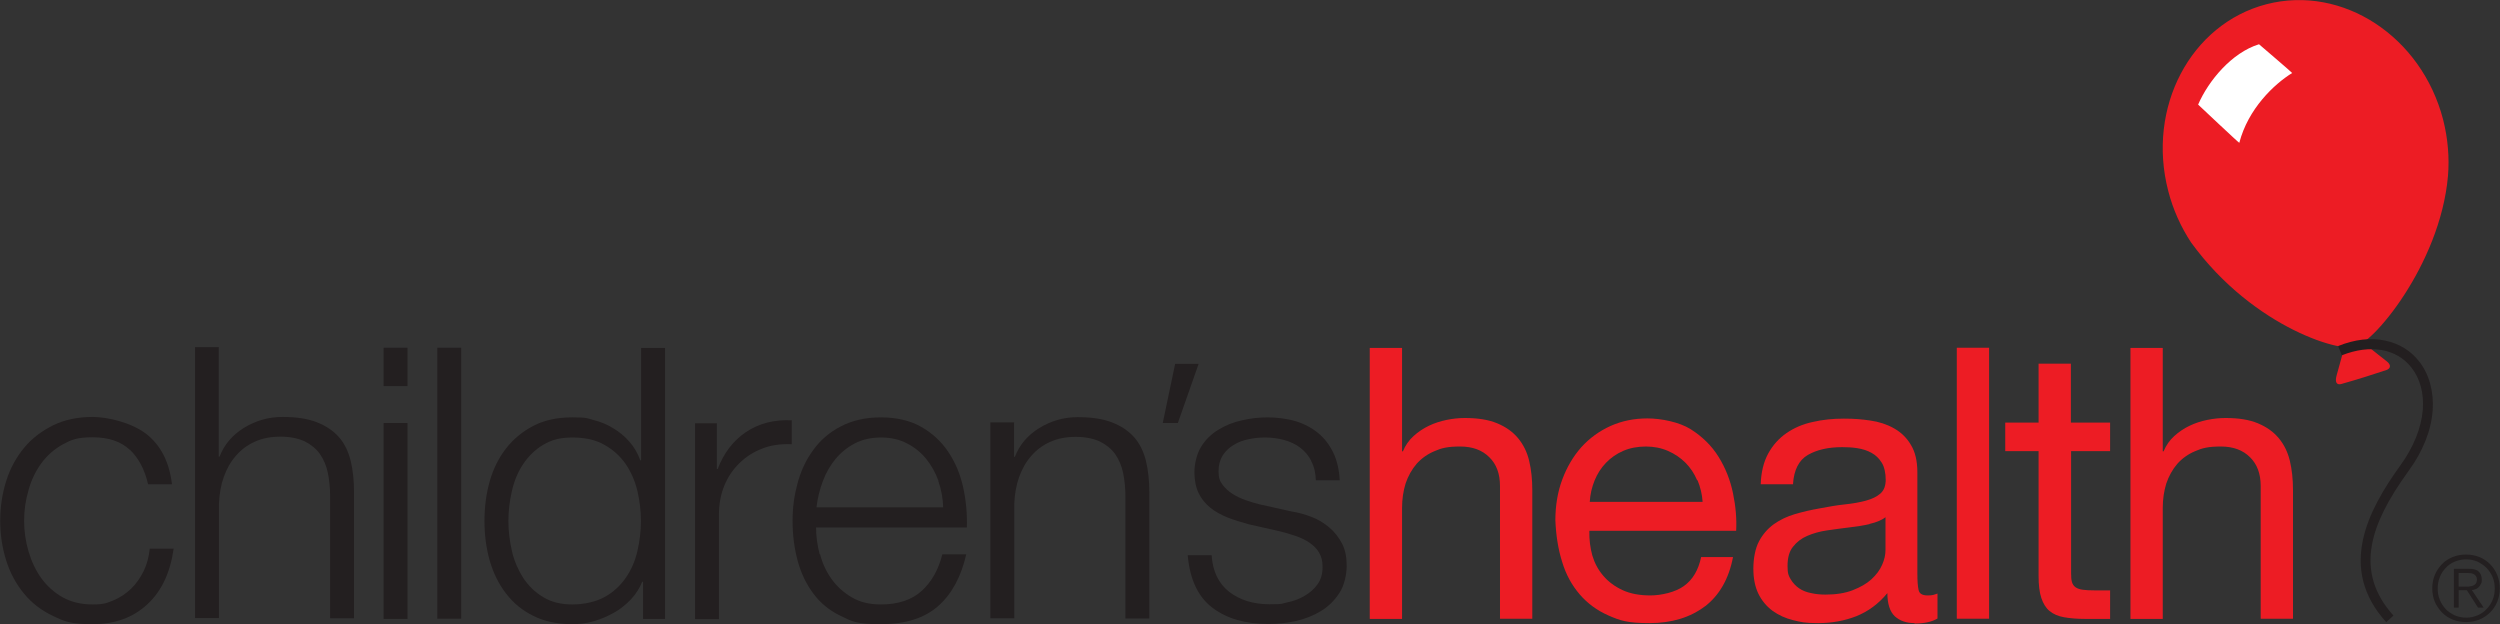 <?xml version="1.0" encoding="UTF-8"?>
<svg xmlns="http://www.w3.org/2000/svg" version="1.1" viewBox="0 0 1192 297.6">
  <rect x="0" y="0" width="1192" height="297.6" fill="#333333" stroke="none"/>
  <defs>
    <style>
      .cls-1 {
        fill: #231f20;
      }

      .cls-2 {
        fill: #ed1c24;
      }

      .cls-3 {
        fill: #fff;
      }
    </style>
  </defs>
  <!-- Generator: Adobe Illustrator 28.6.0, SVG Export Plug-In . SVG Version: 1.2.0 Build 709)  -->
  <g>
    <g id="Layer_1">
      <g>
        <g>
          <path class="cls-2" d="M1129.8,165.6c-4.2-.4-11,1.7-12.9,3.2-.5,2-.8,2.8-2.8,10.2-.9,3.2,0,4.7,2.2,4.1,8.9-2.5,14.6-4.4,21.6-6.7,1.8-.6,2.5-2.3,0-4.2-1.5-1.2-5.9-4.6-8.2-6.5"/>
          <path class="cls-2" d="M1164.9,57.1c-10.3-39.8-48-64.4-84.2-55.1-36.2,9.4-57.2,49.2-46.9,89,2.3,9,6.1,17.3,10.9,24.6,30.4,41.8,74.3,53.2,78.1,49.3,7,.8,40.6-38,44.4-81h0c.7-8.7,0-17.7-2.3-26.8"/>
        </g>
        <g>
          <path class="cls-3" d="M1048.1,49.9s19.5,18.4,19.6,18.2c4.2-16.2,16.5-27.9,25.2-33.3.1-.1-15.8-13.7-15.8-13.7-13,4-24.1,17.4-29,28.7"/>
          <path class="cls-1" d="M1137.8,296.7c-23.4-25.7-8.7-53.5,6.7-74.8,6.3-8.7,10-17.9,10.7-26.6.6-7.7-1.3-14.8-5.4-20-7.1-9.1-19.5-11.3-33.2-5.9l-1.8-4.4c7.9-3.2,15.7-4.1,22.5-2.6,6.6,1.4,12.2,4.8,16.2,10,4.8,6.1,7,14.4,6.4,23.3-.7,9.6-4.7,19.6-11.6,29-9.9,13.7-15.4,24.7-17.3,34.8-2.4,12.6,1,23.8,10.2,34l-3.5,3.2Z"/>
          <path class="cls-2" d="M668.5,165.8v49.4h.4c1.2-2.9,2.9-5.3,5.1-7.3,2.2-2,4.6-3.6,7.3-4.9,2.7-1.3,5.6-2.2,8.5-2.8,3-.6,5.8-.9,8.6-.9,6.1,0,11.3.8,15.4,2.5,4.1,1.7,7.4,4,10,7.1,2.5,3,4.3,6.6,5.3,10.8,1,4.2,1.5,8.8,1.5,13.8v61.5h-15.4v-63.3c0-5.8-1.7-10.4-5.1-13.7-3.4-3.4-8-5.1-13.9-5.1s-8.8.7-12.2,2.2c-3.4,1.4-6.3,3.5-8.6,6.1-2.3,2.7-4,5.8-5.2,9.3-1.1,3.6-1.7,7.4-1.7,11.7v52.9h-15.4v-129.2h15.4Z"/>
          <path class="cls-2" d="M812.9,289.1c-7,5.3-15.8,8-26.4,8s-14-1.2-19.5-3.6c-5.5-2.4-10.1-5.8-13.8-10.1-3.7-4.3-6.6-9.5-8.4-15.6-1.9-6-2.9-12.6-3.2-19.7,0-7.1,1.1-13.6,3.3-19.5,2.2-5.9,5.2-11,9.1-15.4,3.9-4.3,8.6-7.7,13.9-10.1,5.4-2.4,11.2-3.6,17.6-3.6s15.2,1.7,20.7,5.2,9.9,7.8,13.2,13.1c3.3,5.3,5.6,11.1,6.9,17.4,1.3,6.3,1.8,12.2,1.5,17.9h-70c-.1,4.1.4,8,1.4,11.7,1.1,3.7,2.8,6.9,5.3,9.8,2.4,2.8,5.5,5.1,9.2,6.8,3.7,1.7,8.1,2.5,13.2,2.5s11.9-1.5,16-4.5c4.2-3,6.9-7.6,8.2-13.8h15.2c-2,10.5-6.6,18.4-13.6,23.7M809.2,229c-1.4-3.3-3.3-6.1-5.6-8.4-2.3-2.3-5.1-4.2-8.3-5.6-3.2-1.4-6.7-2.1-10.6-2.1s-7.6.7-10.8,2.1c-3.2,1.4-5.9,3.3-8.2,5.7-2.3,2.4-4.1,5.2-5.4,8.4-1.3,3.2-2.1,6.6-2.3,10.2h53.8c-.2-3.6-1.1-7.1-2.4-10.3"/>
          <path class="cls-2" d="M912.9,297.1c-4,0-7.1-1.1-9.5-3.3-2.3-2.2-3.5-5.9-3.5-11-4.2,5.1-9.1,8.7-14.8,11-5.6,2.2-11.7,3.3-18.2,3.3s-8.2-.5-11.9-1.4c-3.7-.9-7-2.4-9.9-4.5-2.8-2.1-5.1-4.8-6.7-8.1-1.6-3.3-2.4-7.3-2.4-12s.9-9.7,2.7-13c1.8-3.4,4.2-6.1,7.1-8.2,3-2.1,6.3-3.7,10.1-4.8,3.8-1.1,7.7-2,11.7-2.7,4.2-.8,8.2-1.5,12-1.9,3.8-.4,7.2-1,10.1-1.8,2.9-.8,5.2-1.9,6.9-3.4,1.7-1.5,2.5-3.7,2.5-6.6s-.6-6.1-1.9-8.1c-1.3-2.1-2.9-3.6-4.9-4.7-2-1.1-4.2-1.8-6.7-2.2-2.5-.4-4.9-.5-7.3-.5-6.5,0-11.9,1.2-16.3,3.7-4.3,2.5-6.7,7.2-7.1,14h-15.4c.2-5.8,1.4-10.7,3.6-14.7,2.2-4,5.1-7.2,8.7-9.7,3.6-2.5,7.8-4.3,12.5-5.3,4.7-1.1,9.7-1.6,14.8-1.6s8.4.3,12.6.9c4.2.6,7.9,1.8,11.3,3.7,3.4,1.9,6.1,4.5,8.1,7.9,2.1,3.4,3.1,7.8,3.1,13.2v48.1c0,3.6.2,6.3.6,8s1.8,2.5,4.3,2.5,2.9-.3,4.7-.9v11.9c-2.7,1.6-6.3,2.4-11,2.4M891.4,249.9c-3.1.7-6.4,1.2-9.9,1.6-3.4.4-6.9.9-10.4,1.4-3.5.5-6.6,1.4-9.4,2.6-2.8,1.2-5,2.9-6.8,5.2-1.8,2.2-2.6,5.3-2.6,9.1s.5,4.7,1.5,6.4c1,1.7,2.4,3.2,4,4.3s3.6,1.9,5.8,2.3c2.2.5,4.5.7,6.8.7,5.1,0,9.4-.7,13-2.1,3.6-1.4,6.6-3.1,8.9-5.2,2.3-2.1,4-4.4,5.1-6.9,1.1-2.5,1.6-4.8,1.6-7v-15.7c-1.9,1.5-4.5,2.5-7.6,3.2"/>
          <rect class="cls-2" x="933" y="165.8" width="15.4" height="129.2"/>
          <path class="cls-2" d="M1006.1,201.5v13.6h-18.6v58.1c0,1.8.1,3.3.4,4.3.3,1.1.9,1.9,1.7,2.5.9.6,2,1,3.5,1.2,1.5.2,3.5.3,5.9.3h7.1v13.6h-11.8c-4,0-7.4-.3-10.2-.8-2.8-.5-5.1-1.5-6.9-3-1.7-1.4-3-3.5-3.9-6.2s-1.3-6.2-1.3-10.5v-59.5h-15.9v-13.6h15.9v-28.1h15.4v28.1h18.6Z"/>
          <path class="cls-2" d="M1031.2,165.8v49.4h.4c1.2-2.9,2.9-5.3,5.1-7.3,2.2-2,4.6-3.6,7.3-4.9,2.7-1.3,5.5-2.2,8.5-2.8,3-.6,5.8-.9,8.6-.9,6.2,0,11.3.8,15.4,2.5,4.1,1.7,7.4,4,10,7.1,2.5,3,4.3,6.6,5.3,10.8,1,4.2,1.5,8.8,1.5,13.8v61.5h-15.4v-63.3c0-5.8-1.7-10.4-5.1-13.7-3.4-3.4-8-5.1-13.9-5.1s-8.8.7-12.2,2.2c-3.4,1.4-6.3,3.5-8.6,6.1-2.3,2.7-4,5.8-5.2,9.3-1.1,3.6-1.7,7.4-1.7,11.7v52.9h-15.4v-129.2h15.4Z"/>
          <path class="cls-1" d="M1182.2,265.6c2,.8,3.7,2,5.1,3.4,1.4,1.5,2.6,3.2,3.4,5.2.8,2,1.2,4.1,1.2,6.3s-.4,4.4-1.2,6.4c-.8,2-2,3.7-3.4,5.1-1.4,1.4-3.2,2.6-5.1,3.4-2,.8-4.1,1.2-6.4,1.2s-4.4-.4-6.4-1.2c-2-.8-3.7-2-5.1-3.4-1.4-1.5-2.6-3.2-3.4-5.1-.8-2-1.2-4.1-1.2-6.4s.4-4.4,1.2-6.3c.8-2,2-3.7,3.4-5.2,1.4-1.5,3.2-2.6,5.1-3.4,2-.8,4.1-1.2,6.4-1.2s4.4.4,6.4,1.2M1170.4,267.8c-1.7.7-3.1,1.7-4.3,3-1.2,1.3-2.2,2.7-2.8,4.4-.7,1.7-1,3.5-1,5.4s.3,3.8,1,5.4c.7,1.7,1.6,3.1,2.8,4.4,1.2,1.3,2.7,2.2,4.3,3,1.7.7,3.5,1.1,5.5,1.1s3.7-.4,5.4-1.1c1.7-.7,3.1-1.7,4.3-3,1.2-1.2,2.2-2.7,2.9-4.4.7-1.7,1-3.5,1-5.4s-.3-3.7-1-5.4c-.7-1.7-1.7-3.1-2.9-4.4-1.2-1.2-2.7-2.2-4.3-3-1.7-.7-3.5-1.1-5.4-1.1s-3.8.4-5.5,1.1M1170,289.9v-18.7h7.2c2.1,0,3.7.4,4.6,1.3,1,.9,1.5,2.2,1.5,3.8s-.1,1.5-.4,2.1c-.3.6-.6,1.1-1,1.5-.4.4-.9.8-1.5,1-.6.2-1.2.4-1.8.5l5.6,8.3h-2.7l-5.3-8.3h-3.9v8.3h-2.3ZM1177.4,279.6c.7,0,1.3-.2,1.8-.4.5-.2.9-.5,1.3-1,.3-.4.5-1.1.5-1.8s-.1-1.2-.4-1.6c-.2-.4-.6-.7-1-1-.4-.2-.9-.4-1.4-.5-.5,0-1.1-.1-1.7-.1h-4.2v6.5h3c.7,0,1.4,0,2.1,0"/>
          <path class="cls-1" d="M61.9,214.5c-4.2-4-10.1-6-17.7-6s-10.2,1.2-14.3,3.4c-4.1,2.3-7.5,5.3-10.2,9-2.7,3.7-4.8,8-6.1,12.8-1.4,4.8-2.1,9.6-2.1,14.6s.7,9.8,2.1,14.6c1.4,4.8,3.4,9,6.1,12.8,2.7,3.7,6.1,6.8,10.2,9.1,4.1,2.3,8.9,3.4,14.3,3.4s6.8-.7,10-2c3.1-1.3,5.9-3.2,8.3-5.5,2.4-2.3,4.4-5.2,6-8.4,1.6-3.3,2.5-6.8,2.9-10.7h11.4c-1.6,11.3-5.7,20.2-12.5,26.5-6.8,6.3-15.4,9.5-26.1,9.5s-13.4-1.3-18.9-3.9c-5.5-2.6-10.1-6.1-13.8-10.6-3.7-4.5-6.6-9.7-8.5-15.7-1.9-6-2.9-12.3-2.9-19.1s1-13.1,2.9-19.1c1.9-6,4.8-11.2,8.5-15.7,3.7-4.5,8.4-8,13.8-10.7,5.5-2.7,11.8-4,18.9-4s18.5,2.7,25.4,8c6.9,5.3,11.1,13.3,12.4,24.1h-11.4c-1.6-7-4.5-12.5-8.7-16.5"/>
          <path class="cls-1" d="M104.3,165.8v51.9h.4c2.2-5.7,6-10.2,11.6-13.7,5.6-3.4,11.6-5.2,18.3-5.2s12,.8,16.4,2.5c4.4,1.7,7.9,4.1,10.6,7.1,2.7,3.1,4.5,6.9,5.6,11.3,1.1,4.5,1.6,9.5,1.6,15v60.1h-11.4v-58.3c0-4-.4-7.7-1.1-11.1-.7-3.4-2-6.4-3.8-9-1.8-2.5-4.3-4.5-7.3-6-3.1-1.4-6.9-2.2-11.5-2.2s-8.7.8-12.2,2.4c-3.6,1.6-6.6,3.9-9,6.7-2.5,2.8-4.4,6.2-5.8,10.1-1.4,3.9-2.1,8.2-2.3,12.8v54.5h-11.4v-129.2h11.4Z"/>
          <path class="cls-1" d="M194.3,184.1h-11.4v-18.3h11.4v18.3ZM194.3,295.1h-11.4v-93.4h11.4v93.4Z"/>
          <rect class="cls-1" x="208.5" y="165.8" width="11.4" height="129.2"/>
          <path class="cls-1" d="M306.6,295.1v-17.7h-.4c-1.2,3-3,5.8-5.3,8.3-2.4,2.5-5,4.7-8.1,6.4-3,1.7-6.2,3.1-9.7,4.1-3.4,1-6.8,1.4-10.2,1.4-7.1,0-13.3-1.3-18.5-3.9-5.3-2.6-9.6-6.1-13.1-10.7-3.5-4.5-6.1-9.8-7.8-15.7-1.7-6-2.5-12.3-2.5-18.9s.8-12.9,2.5-18.9c1.7-6,4.3-11.2,7.8-15.7,3.5-4.5,7.9-8.1,13.1-10.8,5.2-2.7,11.4-4,18.5-4s6.9.4,10.2,1.3c3.3.8,6.4,2.1,9.3,3.9,2.9,1.7,5.5,3.9,7.7,6.4,2.2,2.5,4,5.5,5.2,8.9h.4v-53.6h11.4v129.2h-10.5ZM244.1,262.8c1.1,4.8,3,9,5.4,12.8,2.5,3.7,5.6,6.8,9.5,9.1,3.9,2.4,8.5,3.5,13.9,3.5s11.1-1.2,15.3-3.5c4.2-2.3,7.5-5.4,10.1-9.1,2.6-3.7,4.5-8,5.6-12.8,1.1-4.8,1.7-9.6,1.7-14.4s-.6-9.6-1.7-14.4c-1.2-4.8-3-9-5.6-12.8-2.6-3.7-6-6.8-10.1-9.1-4.2-2.4-9.3-3.5-15.3-3.5s-10.1,1.2-13.9,3.5c-3.9,2.3-7,5.4-9.5,9.1-2.5,3.7-4.3,8-5.4,12.8-1.1,4.8-1.7,9.6-1.7,14.4s.6,9.6,1.7,14.4"/>
          <path class="cls-1" d="M341.8,201.7v21.9h.4c2.9-7.6,7.4-13.5,13.5-17.6,6.1-4.1,13.4-6,21.8-5.6v11.4c-5.2-.2-9.9.4-14.1,2.1-4.2,1.6-7.9,4-10.9,7-3.1,3-5.5,6.6-7.2,10.8-1.7,4.2-2.5,8.7-2.5,13.7v49.8h-11.4v-93.4h10.5Z"/>
          <path class="cls-1" d="M391,264.2c1.1,4.4,3,8.4,5.5,11.9,2.5,3.5,5.7,6.4,9.6,8.7,3.9,2.3,8.5,3.4,13.9,3.4,8.3,0,14.8-2.2,19.5-6.5,4.7-4.3,8-10.1,9.8-17.4h11.4c-2.4,10.6-6.8,18.8-13.3,24.6-6.5,5.8-15.6,8.7-27.4,8.7s-13.7-1.3-19.1-3.9c-5.4-2.6-9.7-6.1-13.1-10.7-3.4-4.5-5.9-9.8-7.5-15.7-1.6-6-2.4-12.3-2.4-18.9s.8-12.2,2.4-18.1c1.6-5.9,4.1-11.2,7.5-15.8,3.4-4.7,7.7-8.4,13.1-11.2,5.4-2.8,11.7-4.3,19.1-4.3s13.9,1.5,19.2,4.5c5.3,3,9.6,7,12.9,11.9,3.3,4.9,5.7,10.5,7.1,16.8,1.4,6.3,2,12.8,1.8,19.3h-71.9c0,4.1.6,8.4,1.7,12.8M447.5,229.4c-1.4-4-3.4-7.5-5.9-10.6-2.5-3.1-5.6-5.6-9.2-7.4-3.6-1.9-7.7-2.8-12.3-2.8s-8.9.9-12.5,2.8c-3.6,1.9-6.7,4.4-9.2,7.4-2.5,3.1-4.6,6.6-6.1,10.7-1.5,4-2.5,8.2-3,12.4h60.4c-.1-4.3-.9-8.5-2.3-12.5"/>
          <path class="cls-1" d="M483.5,201.7v16.1h.4c2.2-5.7,6-10.2,11.6-13.7,5.6-3.4,11.6-5.2,18.3-5.2s12,.8,16.4,2.5c4.4,1.7,7.9,4.1,10.6,7.1,2.7,3.1,4.5,6.9,5.6,11.3,1.1,4.5,1.6,9.5,1.6,15v60.1h-11.4v-58.3c0-4-.4-7.7-1.1-11.1-.7-3.4-2-6.4-3.8-9-1.8-2.5-4.3-4.5-7.3-6-3.1-1.4-6.9-2.2-11.5-2.2s-8.7.8-12.2,2.4c-3.6,1.6-6.6,3.9-9,6.7-2.5,2.8-4.4,6.2-5.8,10.1-1.4,3.9-2.1,8.2-2.3,12.8v54.5h-11.4v-93.4h11.4Z"/>
          <path class="cls-1" d="M625.3,219.9c-1.3-2.6-3.1-4.7-5.3-6.4-2.2-1.7-4.8-2.9-7.7-3.7-2.9-.8-6-1.2-9.2-1.2s-5.1.3-7.7.8c-2.6.5-5,1.4-7.1,2.7-2.2,1.3-3.9,2.9-5.3,5-1.3,2.1-2,4.6-2,7.6s.6,4.7,1.9,6.4c1.3,1.7,2.9,3.2,4.8,4.4,1.9,1.2,4,2.2,6.3,3,2.3.8,4.4,1.4,6.3,1.9l15.2,3.4c3.3.5,6.5,1.4,9.7,2.6s6,2.9,8.5,5c2.5,2.1,4.5,4.6,6.1,7.6,1.6,3,2.3,6.6,2.3,10.7s-1.1,9.4-3.4,12.9c-2.3,3.6-5.2,6.5-8.8,8.7-3.6,2.2-7.6,3.8-12,4.8-4.5,1-8.9,1.4-13.2,1.4-11,0-19.9-2.6-26.7-7.8-6.8-5.2-10.7-13.5-11.7-25h11.4c.5,7.7,3.3,13.5,8.4,17.5,5.1,3.9,11.5,5.9,19.1,5.9s5.6-.3,8.6-.9c3-.6,5.7-1.6,8.2-3.1,2.5-1.4,4.6-3.3,6.2-5.5,1.6-2.2,2.4-5,2.4-8.2s-.6-5.1-1.7-7c-1.1-1.9-2.7-3.4-4.6-4.7-1.9-1.3-4.1-2.3-6.6-3.2-2.5-.8-5-1.6-7.5-2.2l-14.7-3.3c-3.7-1-7.2-2.1-10.3-3.3-3.1-1.3-5.9-2.8-8.2-4.7s-4.2-4.2-5.5-6.9c-1.3-2.7-2-6.1-2-10s1.1-8.7,3.2-12.1c2.1-3.4,4.9-6.1,8.2-8.1,3.4-2.1,7.1-3.6,11.3-4.5,4.2-1,8.3-1.4,12.4-1.4s9.1.6,13.1,1.8c4,1.2,7.6,3.1,10.7,5.6,3.1,2.5,5.5,5.7,7.3,9.4,1.8,3.7,2.8,8.1,3.1,13.2h-11.4c-.1-3.5-.8-6.5-2.2-9.1"/>
          <polygon class="cls-1" points="571.5 173.5 561.6 201.7 554.4 201.7 560.3 173.5 571.5 173.5"/>
        </g>
      </g>
    </g>
  </g>
</svg>